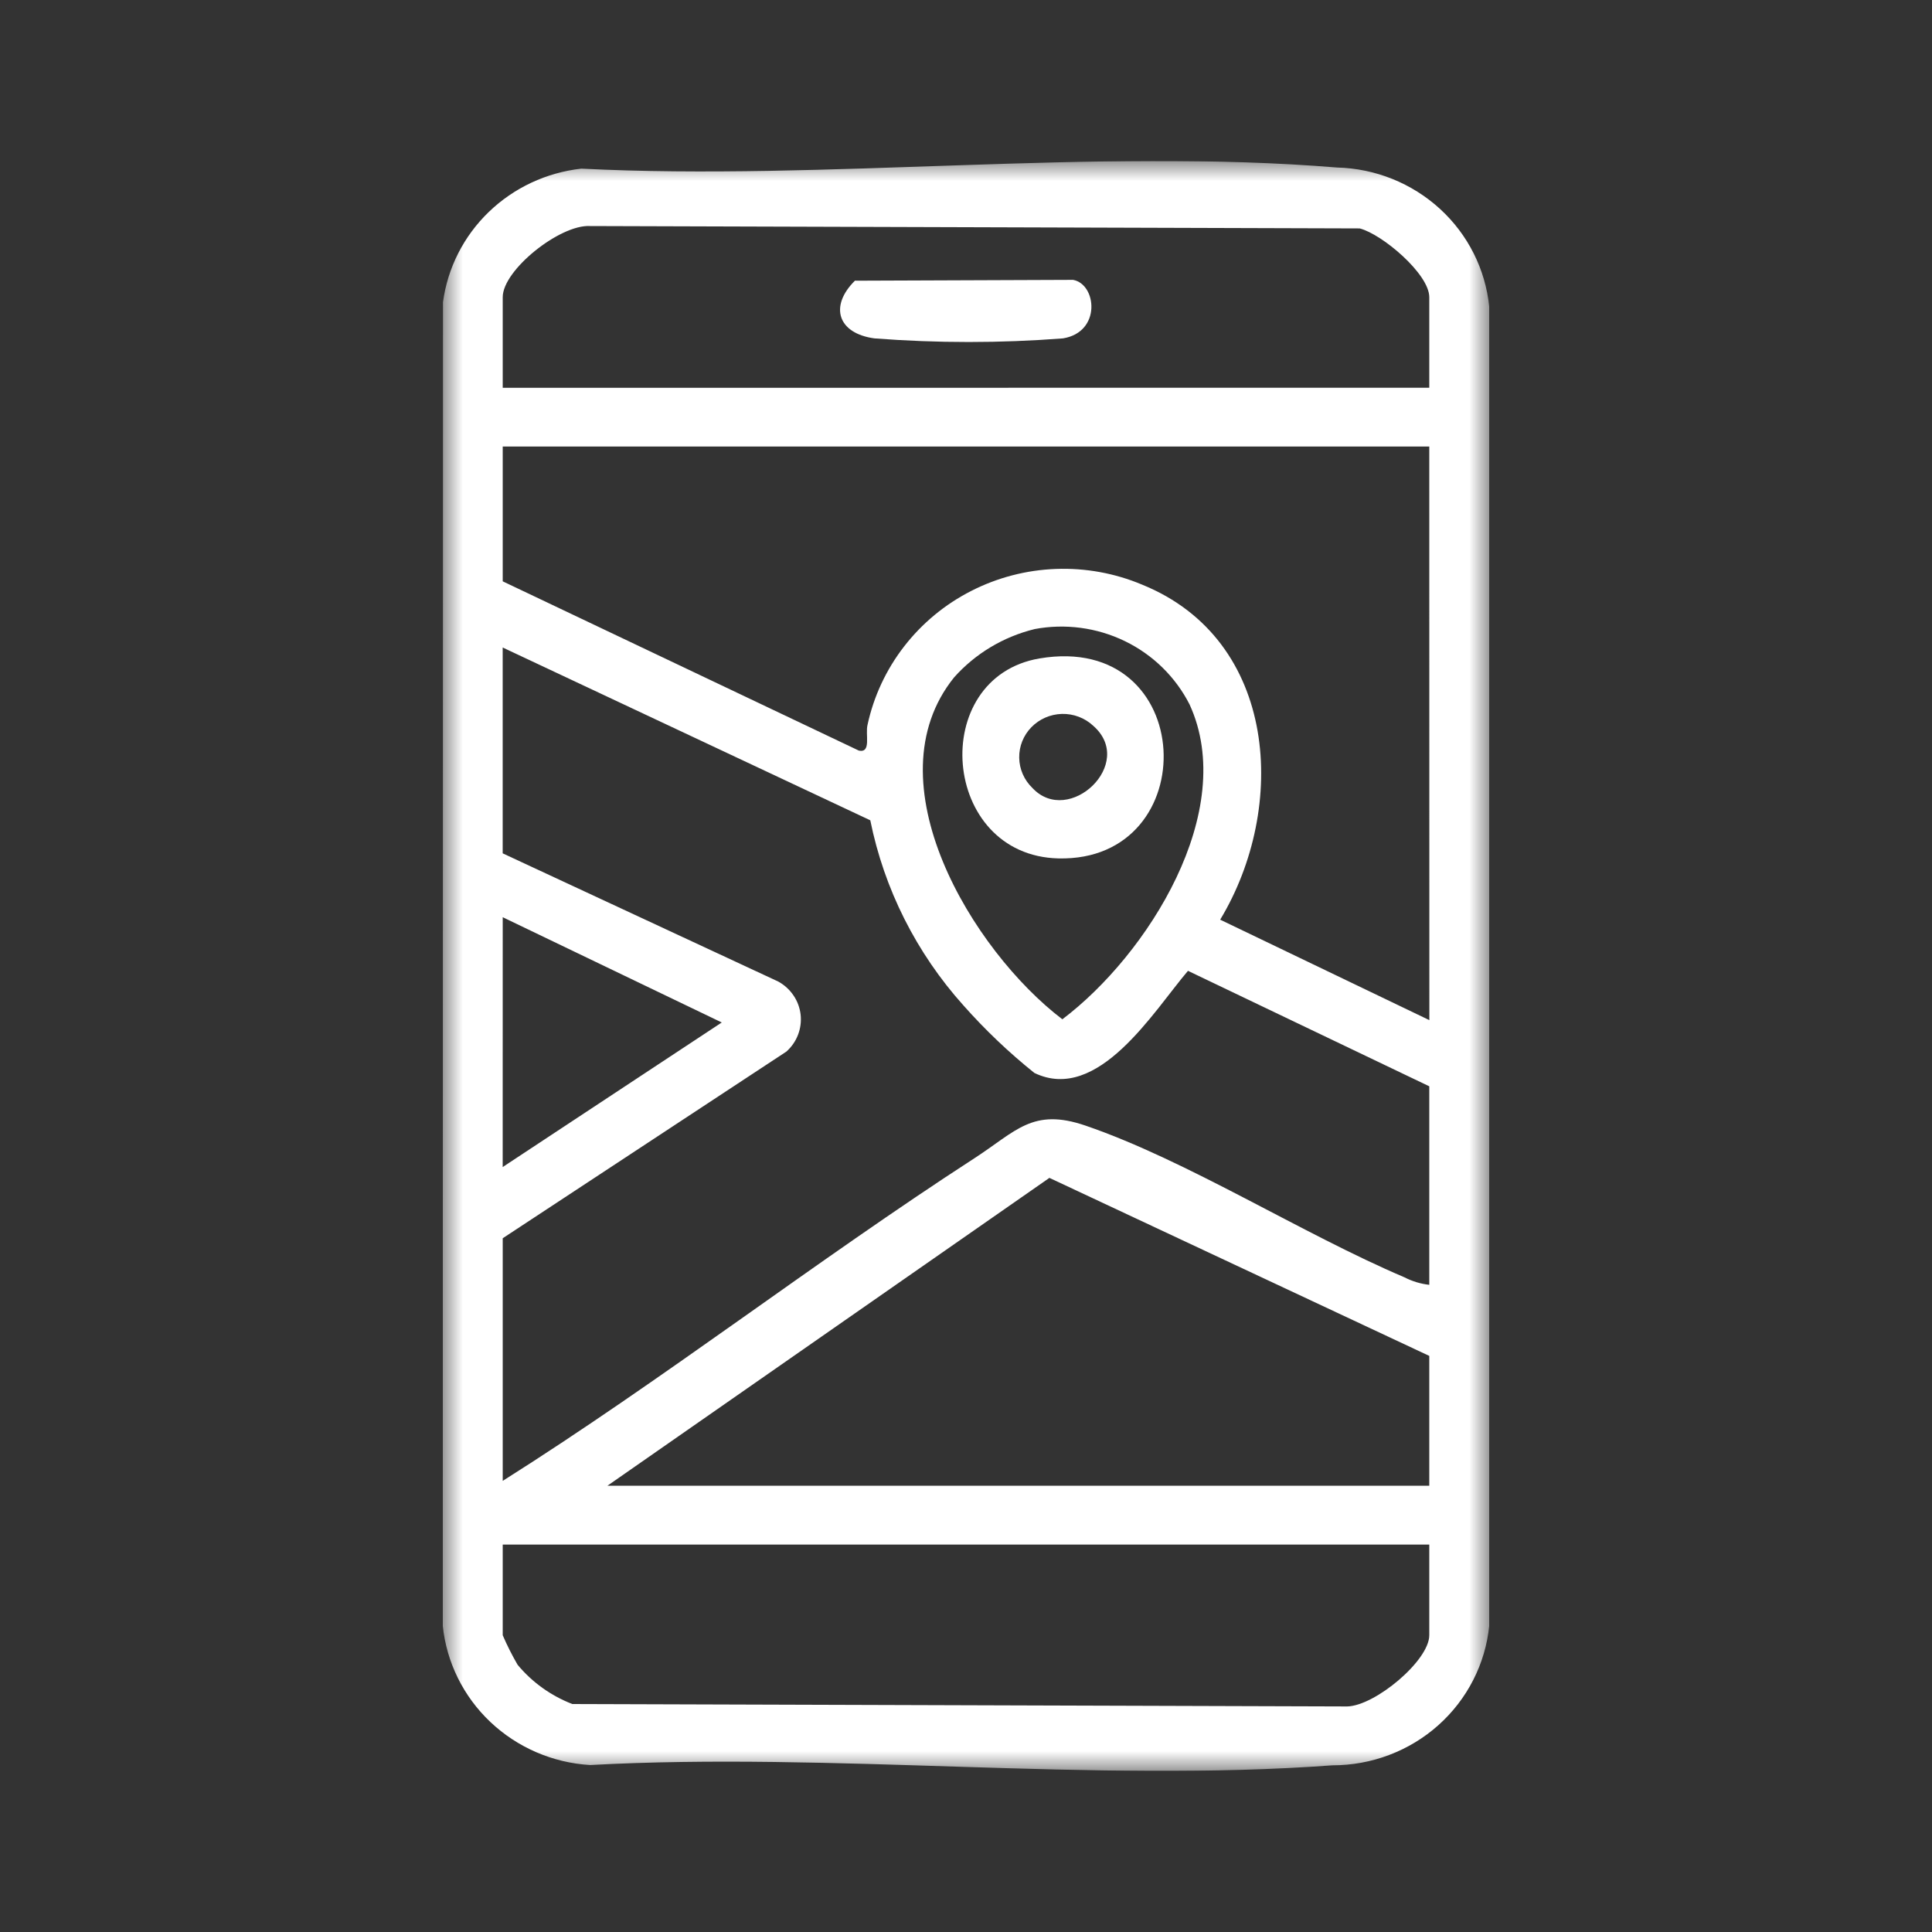 <svg width="48" height="48" viewBox="0 0 48 48" fill="none" xmlns="http://www.w3.org/2000/svg">
<rect x="0" y="0" width="48" height="48" fill="#333333" stroke="none"/>
<g clip-path="url(#clip0_1217_19)">
<mask id="mask0_1217_19" style="mask-type:luminance" maskUnits="userSpaceOnUse" x="11" y="4" width="26" height="40">
<path d="M37 4H11V44H37V4Z" fill="white"/>
</mask>
<g mask="url(#mask0_1217_19)">
<path d="M14.443 4.19C20.513 4.496 27.22 3.667 33.219 4.162C34.17 4.186 35.079 4.552 35.776 5.19C36.472 5.827 36.907 6.694 37 7.625V40.388C36.905 41.339 36.453 42.222 35.733 42.864C35.012 43.506 34.074 43.86 33.102 43.859C27.157 44.297 20.661 43.523 14.661 43.852C13.732 43.796 12.854 43.417 12.183 42.782C11.512 42.147 11.093 41.298 11 40.388L11.006 7.506C11.121 6.655 11.521 5.867 12.144 5.266C12.767 4.665 13.576 4.286 14.443 4.19ZM35.51 9.633V7.383C35.51 6.806 34.337 5.816 33.781 5.675L14.655 5.616C13.911 5.576 12.49 6.708 12.49 7.382V9.635L35.51 9.633ZM35.51 11.094H12.49V14.443L21.339 18.649C21.654 18.712 21.493 18.247 21.554 18.006C21.707 17.3 22.017 16.635 22.463 16.06C22.908 15.485 23.477 15.014 24.129 14.682C24.781 14.349 25.5 14.162 26.234 14.135C26.969 14.108 27.7 14.241 28.375 14.525C31.761 15.898 31.994 20.069 30.315 22.849L35.512 25.345L35.51 11.094ZM25.703 15.63C24.928 15.82 24.23 16.239 23.704 16.83C21.616 19.42 24.157 23.622 26.394 25.324C28.514 23.723 30.771 20.154 29.555 17.503C29.208 16.82 28.644 16.267 27.948 15.929C27.251 15.591 26.462 15.486 25.7 15.63M12.489 16.087V21.201L19.337 24.387C19.489 24.471 19.618 24.589 19.714 24.731C19.811 24.873 19.871 25.036 19.891 25.206C19.91 25.376 19.888 25.548 19.827 25.708C19.766 25.868 19.666 26.011 19.538 26.126L12.49 30.764V36.792C16.491 34.266 20.24 31.348 24.208 28.777C25.244 28.106 25.653 27.515 26.968 27.965C29.5 28.832 32.356 30.656 34.894 31.735C35.086 31.834 35.295 31.897 35.51 31.921V26.989L29.515 24.12C28.659 25.125 27.281 27.419 25.699 26.657C25.065 26.149 24.476 25.588 23.938 24.981C22.766 23.676 21.967 22.088 21.622 20.38L12.489 16.087ZM12.489 28.995L17.932 25.403L12.49 22.788L12.489 28.995ZM35.51 36.913V33.687L26.072 29.264L15.091 36.913H35.51ZM35.51 38.374H12.49V40.627C12.598 40.879 12.722 41.123 12.859 41.36C13.22 41.795 13.688 42.131 14.219 42.336L33.471 42.396C34.163 42.381 35.51 41.257 35.51 40.627L35.51 38.374Z" fill="white"/>
<path d="M21.234 6.974L26.66 6.953C27.247 7.058 27.369 8.252 26.409 8.407C24.849 8.527 23.283 8.527 21.724 8.407C20.813 8.283 20.601 7.609 21.237 6.977" fill="white"/>
<path d="M25.825 16.359C29.765 15.69 29.944 21.412 26.296 21.327C23.372 21.257 23.043 16.833 25.825 16.359ZM25.649 19.576C26.552 20.546 28.236 18.968 27.158 18.029C26.949 17.835 26.67 17.73 26.383 17.737C26.096 17.745 25.824 17.863 25.625 18.067C25.426 18.271 25.317 18.544 25.322 18.826C25.326 19.109 25.444 19.378 25.649 19.576Z" fill="white"/>
</g>
</g>
<defs>
<clipPath id="clip0_1217_19">
<rect width="26" height="40" fill="white" transform="translate(11 4)"/>
</clipPath>
</defs>
</svg>

